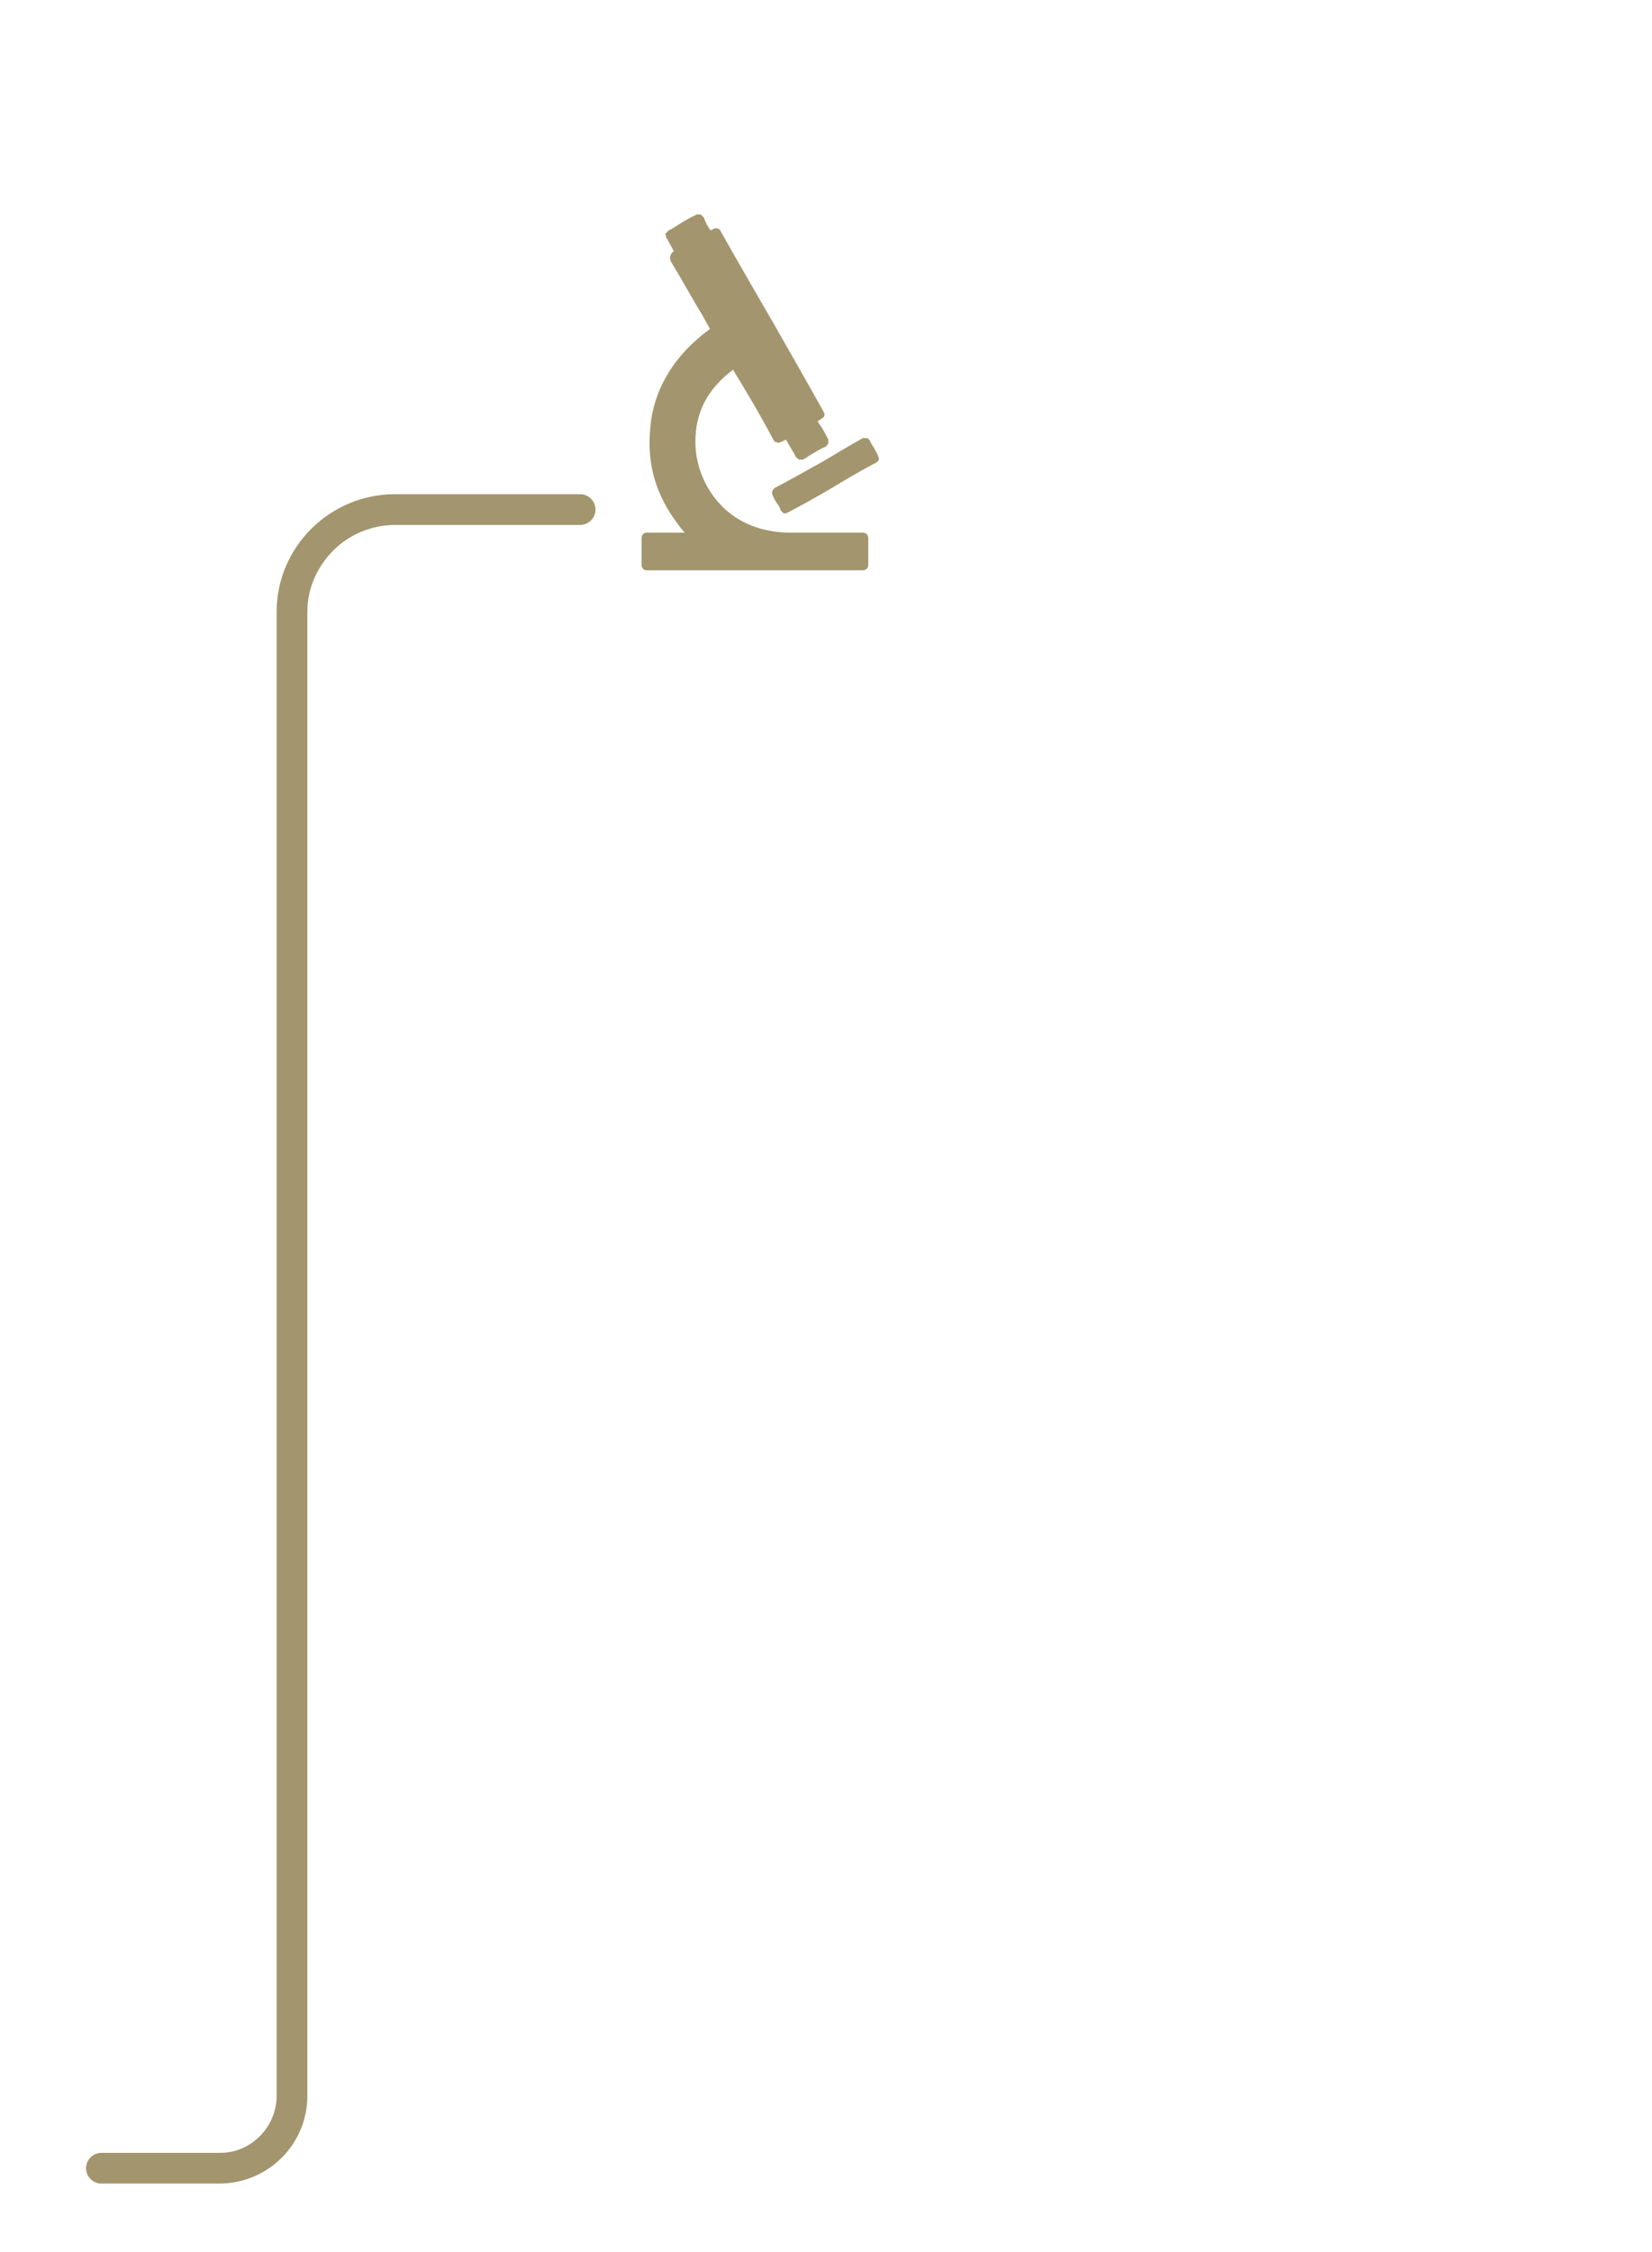 <svg version="1.2" xmlns="http://www.w3.org/2000/svg" viewBox="0 0 215 293" width="215" height="293"><style>.a{fill:#a3956e}</style><path class="a" d="m11.2 282.1c0-1.1 0.9-2 2-2h15.5c4 0 7.3-3.4 7.3-7.4v-193.1c0-8.4 6.9-15.3 15.4-15.3h24.1c1.1 0 2 0.9 2 2 0 1.1-0.9 2-2 2h-24.1c-3.1 0-6 1.3-8 3.3-2.1 2.1-3.4 4.9-3.4 8v193.1c0 6.2-5 11.3-11.3 11.4h-15.5c-1.1 0-2-0.9-2-2zm101.8-212.1v3.5c0 0.4-0.3 0.7-0.7 0.7h-28.2c-0.3 0-0.6-0.3-0.6-0.7v-3.5c0-0.4 0.3-0.7 0.6-0.7h5c-2.5-3-5-7.1-4.5-13.2 0.3-5.2 3-9.8 7.8-13.3q-0.5-0.9-1-1.8c-1.4-2.3-2.7-4.7-4.1-7l-0.1-0.4c0-0.5 0.3-0.8 0.5-0.9q-0.3-0.6-0.6-1.1-0.2-0.4-0.4-0.7l-0.1-0.5 0.4-0.4q0.6-0.3 1.2-0.7c0.8-0.5 1.6-1 2.5-1.4h0.5l0.4 0.4q0.3 0.9 0.9 1.7c0.1-0.1 0.4-0.3 0.7-0.3 0.2 0 0.5 0.1 0.6 0.4 2.3 4.1 4.7 8.2 7 12.2 2.1 3.7 4.3 7.5 6.4 11.3 0.2 0.3 0.1 0.7-0.2 0.8l-0.4 0.3-0.2 0.1q0.3 0.5 0.6 0.9 0.4 0.7 0.8 1.5v0.5l-0.3 0.4c-0.8 0.3-1.5 0.8-2.2 1.2q-0.4 0.3-0.8 0.5h-0.5l-0.4-0.3-0.2-0.4q-0.6-1-1.1-1.9-0.4 0.2-0.9 0.4c-0.3 0-0.6-0.1-0.7-0.3-1.8-3.4-3.6-6.4-5.3-9.2-3.3 2.5-4.9 5.5-4.9 9.4 0 3.1 1.3 6.2 3.5 8.4 2.1 2.1 5 3.3 8.5 3.4q0.9 0 2.1 0 1.3 0 2.7 0 1.5 0 3.1 0 1 0 1.9 0c0.4 0 0.7 0.3 0.7 0.7zm1-9.8c-2.1 1.1-4.1 2.3-6.1 3.5-1.7 1-3.5 2-5.4 3l-0.3 0.1h-0.2l-0.4-0.4q-0.1-0.4-0.4-0.8c-0.3-0.4-0.5-0.8-0.7-1.3-0.1-0.3 0.1-0.6 0.3-0.8 2.1-1.1 4.2-2.3 6.2-3.4 1.7-1 3.5-2.1 5.3-3.1h0.6l0.3 0.3q0.2 0.5 0.5 0.9c0.2 0.4 0.5 0.8 0.6 1.2 0.2 0.3 0 0.7-0.3 0.8z"/></svg>
